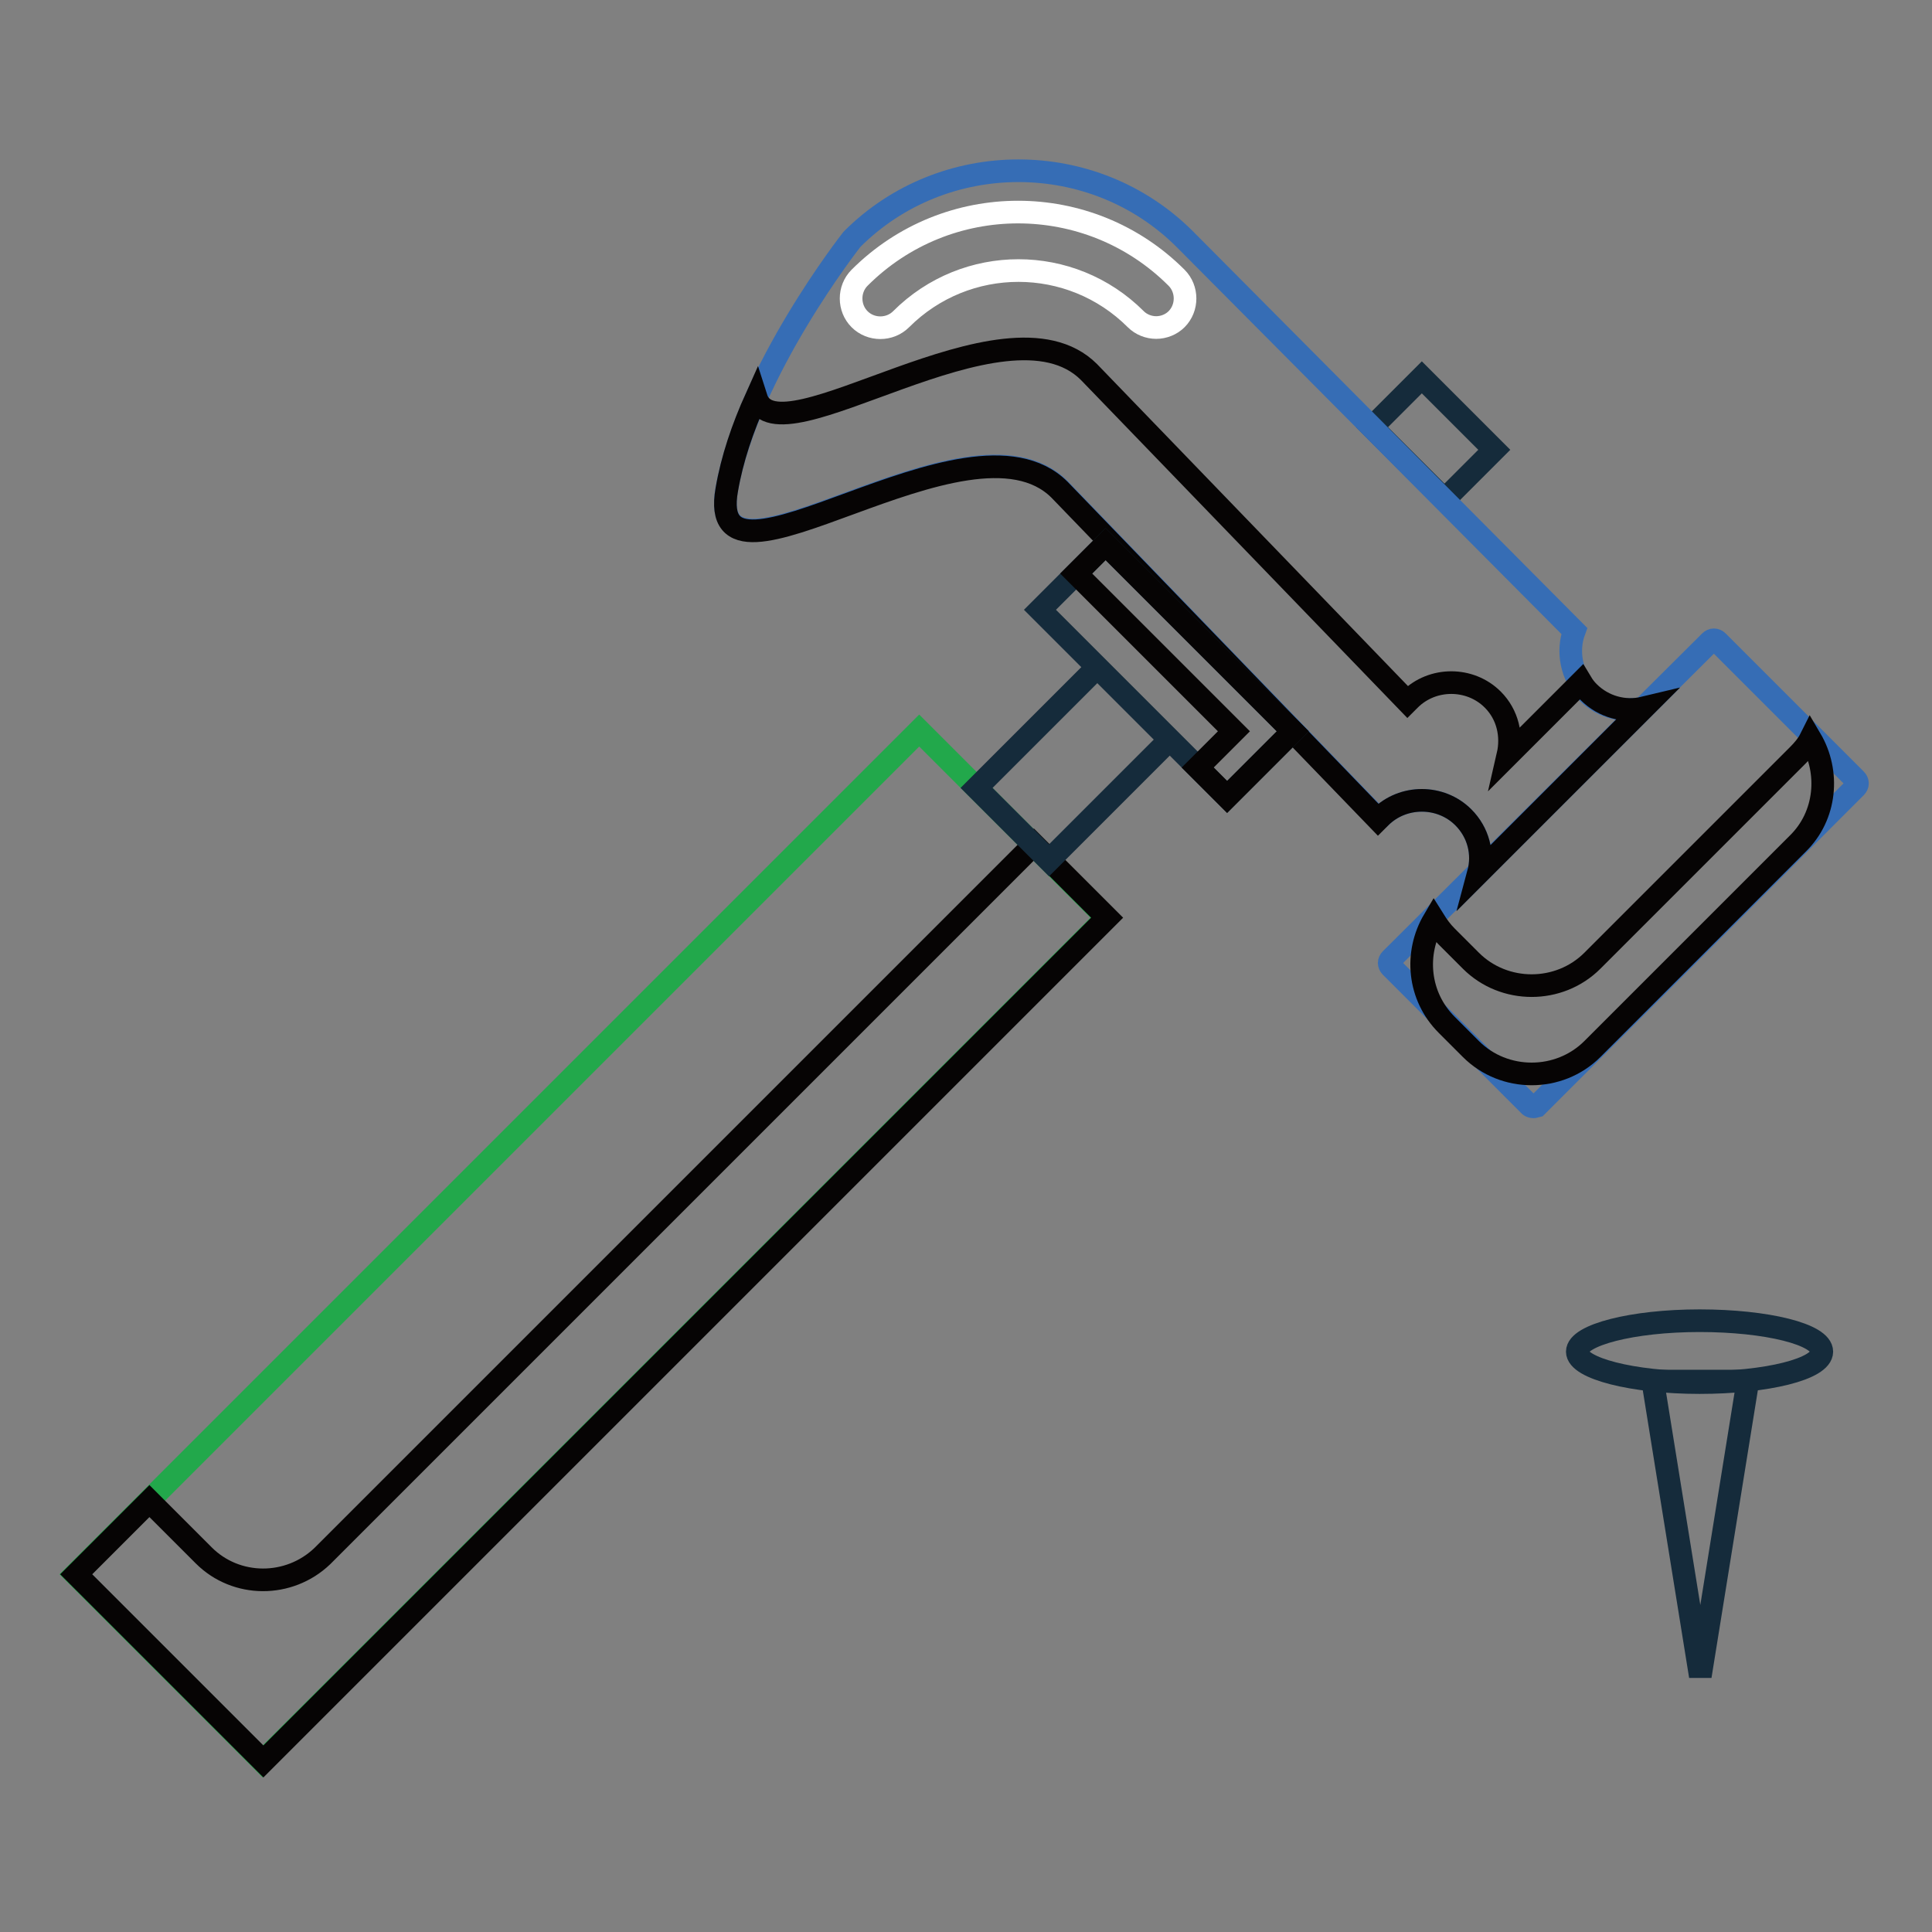 <?xml version="1.0" encoding="utf-8"?>
<!-- Svg Vector Icons : http://www.onlinewebfonts.com/icon -->
<!DOCTYPE svg PUBLIC "-//W3C//DTD SVG 1.1//EN" "http://www.w3.org/Graphics/SVG/1.1/DTD/svg11.dtd">
<svg version="1.1" xmlns="http://www.w3.org/2000/svg" xmlns:xlink="http://www.w3.org/1999/xlink" x="0px" y="0px" viewBox="0 0 256 256" enable-background="new 0 0 256 256" xml:space="preserve">
<rect x="0" y="0" width="256" height="256" fill="#808080" stroke="none"/>
<g> <path stroke-width="3" fill-opacity="0" stroke="#22a84b"  d="M121.8,96.8l24.8,24.8L34.8,233.4L10,208.6L121.8,96.8z"/> <path stroke-width="3" fill-opacity="0" stroke="#060404"  d="M27,206.1l-7.2-7.2l-9.7,9.7l24.8,24.8l111.8-111.8l-9.7-9.7l-94.3,94.3C38.3,210.4,31.3,210.4,27,206.1 L27,206.1z"/> <path stroke-width="3" fill-opacity="0" stroke="#152b3b"  d="M188.4,50l9.6,9.6l-6.6,6.6l-9.6-9.6L188.4,50z"/> <path stroke-width="3" fill-opacity="0" stroke="#366db5"  d="M202.6,146.4l-18.3-18.3c-0.3-0.3-0.3-0.7,0-1L226.6,85c0.3-0.3,0.7-0.3,1,0l18.3,18.3c0.3,0.3,0.3,0.7,0,1 l-42.3,42.3C203.3,146.7,202.8,146.7,202.6,146.4z"/> <path stroke-width="3" fill-opacity="0" stroke="#060404"  d="M238.2,100.1l-27.2,27.2c-4.4,4.4-11.7,4.4-16.1,0l-3.2-3.2c-0.7-0.7-1.2-1.4-1.7-2.2 c-2.6,4.4-2.1,10.1,1.7,13.9l3.2,3.2c4.4,4.4,11.7,4.4,16.1,0l27.2-27.2c3.8-3.7,4.3-9.5,1.7-13.9 C239.5,98.7,238.9,99.4,238.2,100.1z"/> <path stroke-width="3" fill-opacity="0" stroke="#366db5"  d="M182.9,108.3c3-3,8-3,11,0c2,2,2.7,4.8,2,7.4l21.9-21.9c-2.6,0.6-5.4,0-7.4-2c-2.2-2.2-2.8-5.5-1.8-8.2 L157,31.7c-12.1-12.1-32-12.1-44.1,0c0,0-13.8,17.5-16.6,33.1c-3,16.9,32-12.1,44.1,0l42.2,43.7 C182.7,108.5,182.8,108.4,182.9,108.3z"/> <path stroke-width="3" fill-opacity="0" stroke="#ffffff"  d="M153.2,43.4c-1,0-2-0.4-2.7-1.1c-8.6-8.6-22.5-8.6-31.1,0c-1.5,1.5-4,1.5-5.5,0c-1.5-1.5-1.5-4,0-5.5 c11.6-11.6,30.4-11.6,42,0c1.5,1.5,1.5,4,0,5.5C155.2,43,154.2,43.4,153.2,43.4z"/> <path stroke-width="3" fill-opacity="0" stroke="#060404"  d="M210.5,91.7c-0.4-0.4-0.7-0.8-1-1.3l-9.7,9.7c0.6-2.6,0-5.4-2-7.4c-3-3-8-3-11,0c-0.1,0.1-0.2,0.2-0.3,0.3 l-42.2-43.7c-11.1-11.1-41.3,12.2-44.1,3.4c-1.8,4-3.2,8.1-3.9,12.2c-3,16.9,32-12.1,44.1,0l42.2,43.7c0.1-0.1,0.2-0.2,0.3-0.3 c3-3,8-3,11,0c2,2,2.7,4.8,2,7.4l21.9-21.9C215.3,94.4,212.5,93.7,210.5,91.7z"/> <path stroke-width="3" fill-opacity="0" stroke="#152b3b"  d="M129.4,104.4l16-16L155,98l-16,16L129.4,104.4z M146.5,72.1l24.8,24.8l-8.7,8.7l-24.8-24.8L146.5,72.1z"/> <path stroke-width="3" fill-opacity="0" stroke="#060404"  d="M146.5,72.1l-3.9,3.9l20.9,20.9l-4.8,4.8l3.9,3.9l8.7-8.7L146.5,72.1z"/> <path stroke-width="3" fill-opacity="0" stroke="#152b3b"  d="M231.6,183l-6.3,39.1l-6.3-39.1H231.6z"/> <path stroke-width="3" fill-opacity="0" stroke="#152b3b"  d="M209,179.1c0,2.2,7.3,4.1,16.2,4.1s16.2-1.8,16.2-4.1s-7.3-4.1-16.2-4.1S209,176.9,209,179.1z"/></g>
</svg>